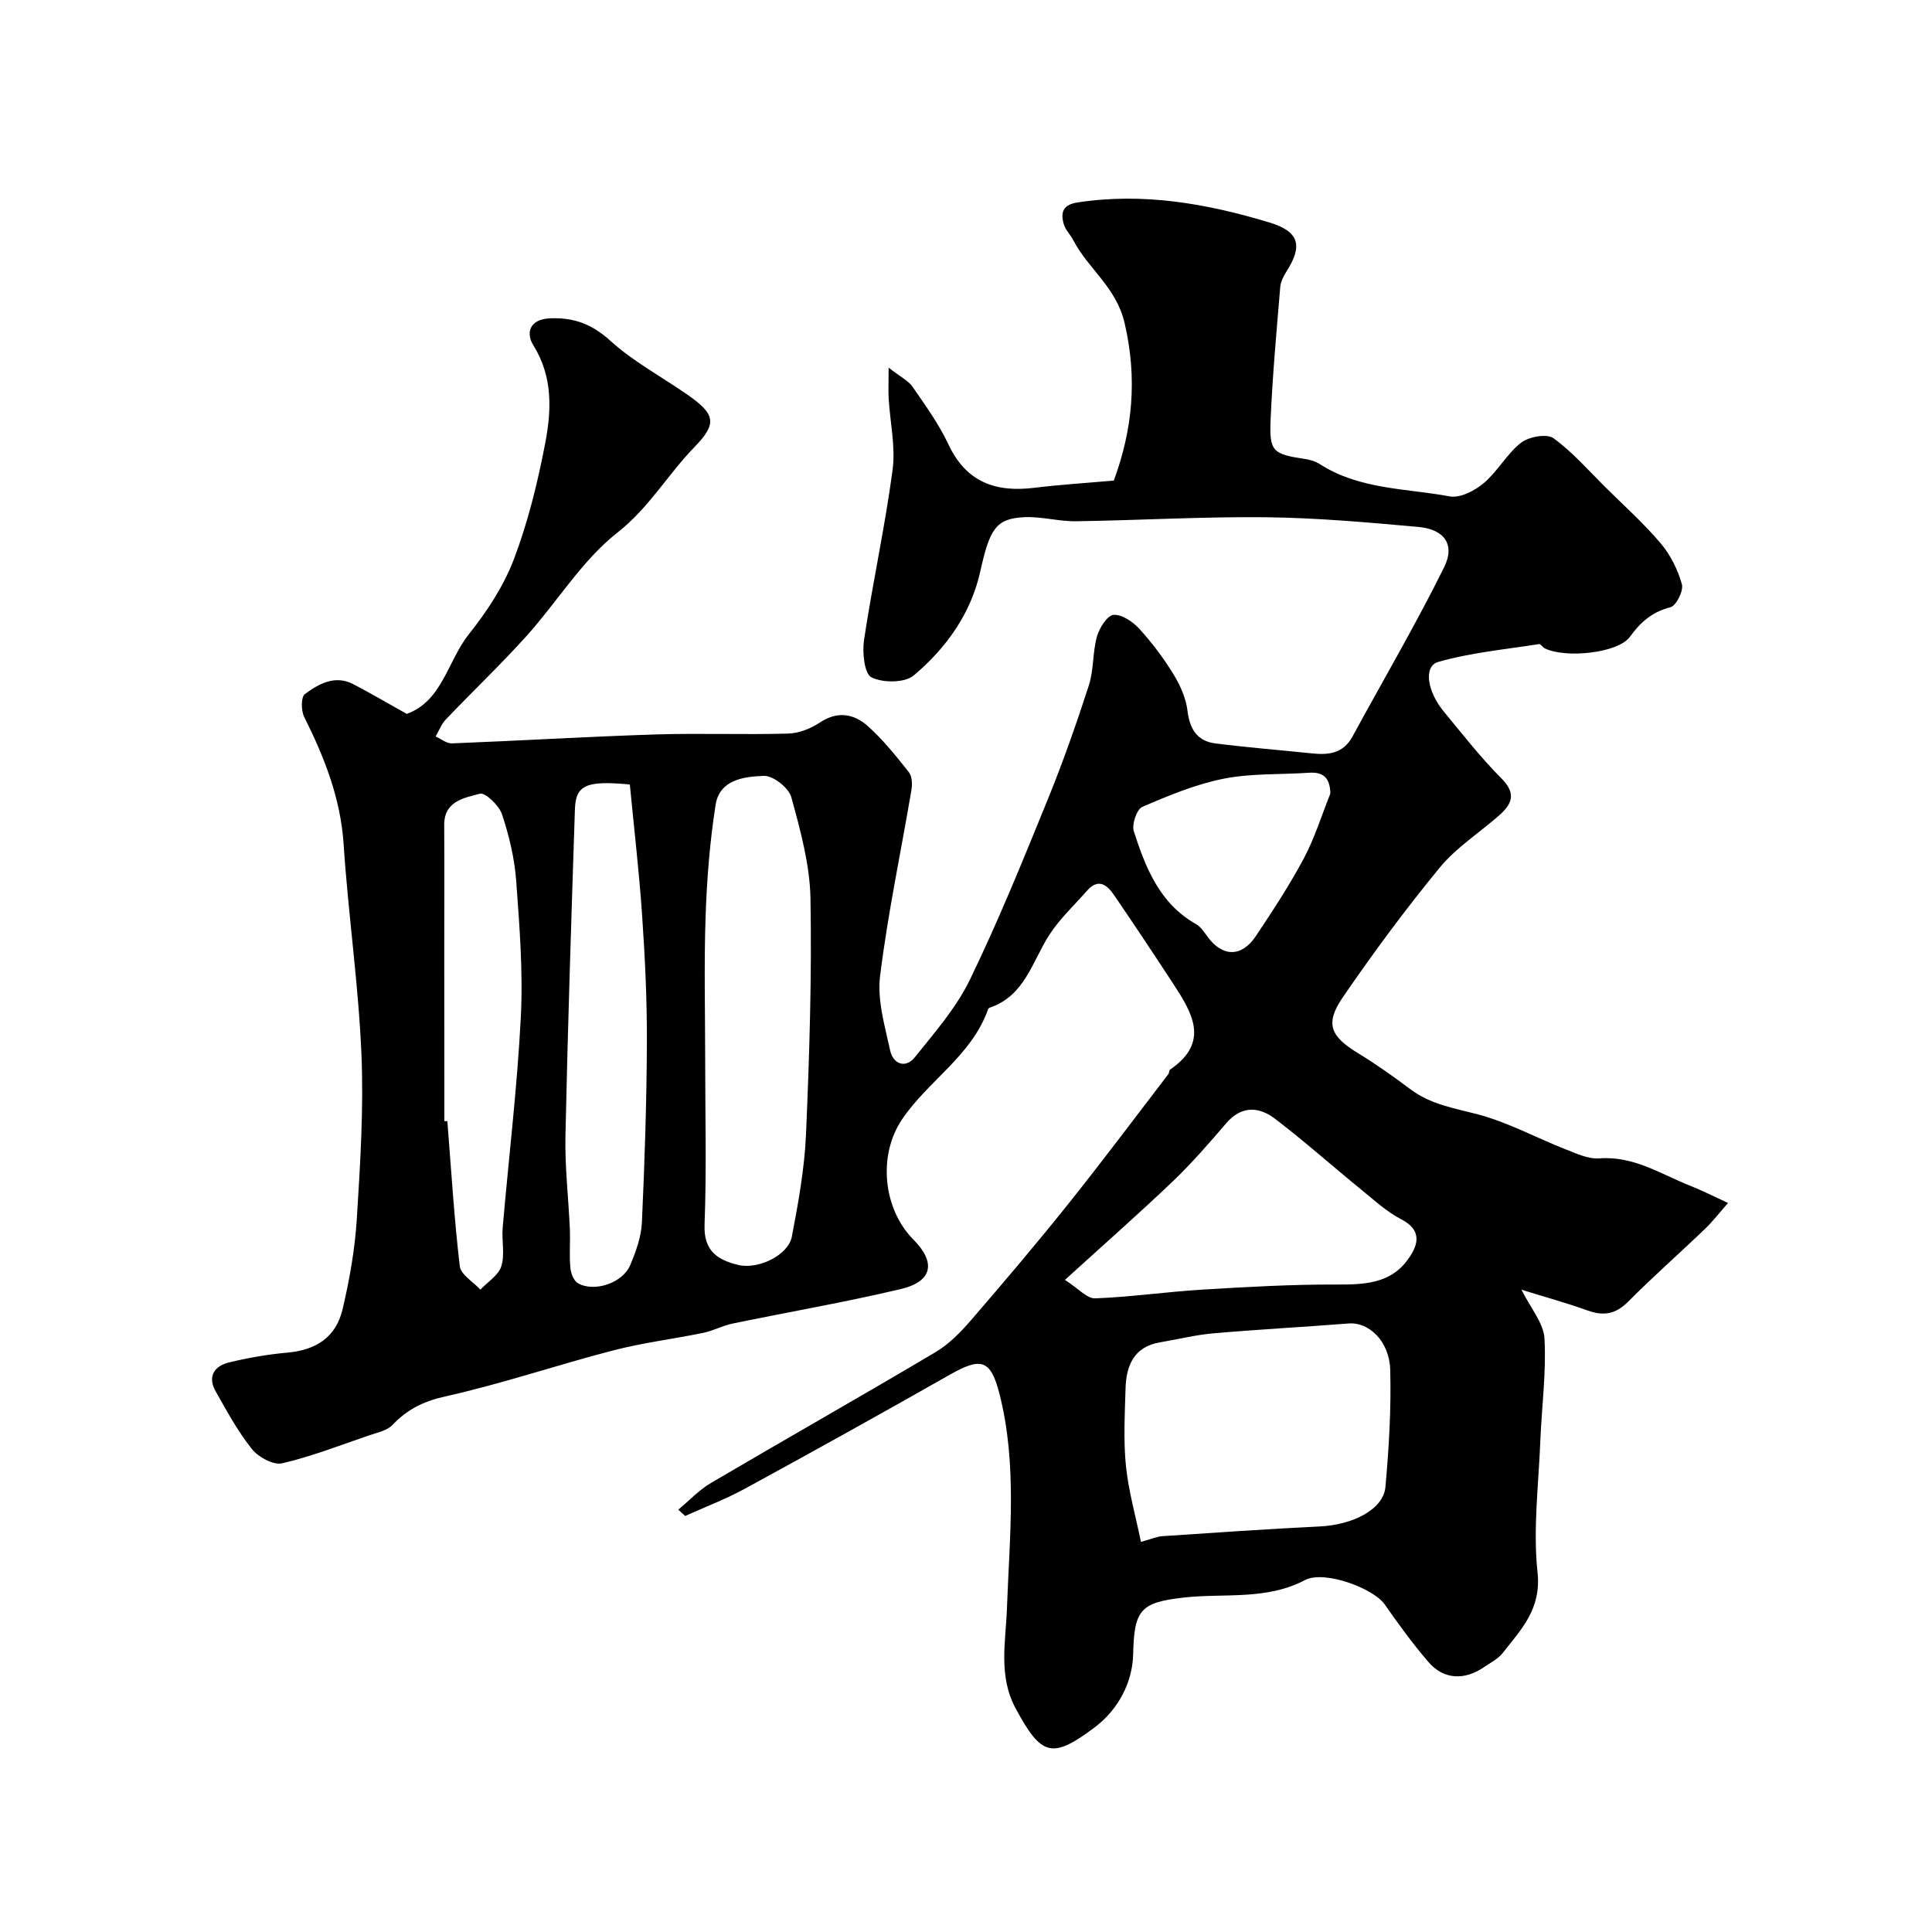 <svg enable-background="new 0 0 400 400" viewBox="0 0 400 400" xmlns="http://www.w3.org/2000/svg"><path d="m140.43 312.56c2.25-1.86 4.29-4.07 6.77-5.53 15.44-9.08 31.03-17.91 46.44-27.05 2.78-1.65 5.21-4.11 7.34-6.58 6.87-7.95 13.67-15.98 20.23-24.18 7.05-8.82 13.81-17.87 20.69-26.84.19-.24.11-.77.32-.91 8.38-5.69 4.59-11.82.62-17.89-4-6.12-8.05-12.21-12.17-18.24-1.44-2.1-3.25-3.61-5.6-.94-2.65 3.02-5.67 5.82-7.83 9.17-3.55 5.52-5.06 12.6-12.33 15.06-.14.05-.3.21-.35.35-3.38 9.61-12.44 14.79-17.83 22.82-5.01 7.47-3.89 18.52 2.39 24.85 4.7 4.73 3.96 8.67-2.6 10.23-11.55 2.74-23.26 4.75-34.89 7.16-2.05.42-3.96 1.49-6.01 1.91-6.21 1.28-12.55 2.05-18.67 3.64-11.64 3.02-23.06 6.92-34.78 9.53-4.53 1.01-7.86 2.69-10.92 5.91-1.12 1.18-3.15 1.57-4.82 2.14-5.97 2.04-11.89 4.37-18.01 5.79-1.82.42-4.93-1.27-6.26-2.94-2.92-3.66-5.2-7.87-7.52-11.98-1.73-3.06-.26-5.23 2.8-5.97 3.95-.95 7.99-1.66 12.03-2.02 5.92-.53 10.07-3.14 11.45-8.96 1.46-6.17 2.57-12.51 2.96-18.82.71-11.41 1.44-22.89.94-34.29-.63-14.43-2.73-28.79-3.68-43.22-.63-9.54-4-17.99-8.17-26.35-.65-1.3-.66-4.11.15-4.71 2.88-2.12 6.22-4.02 10.02-2.05 3.62 1.88 7.13 3.95 11.07 6.15 7.37-2.63 8.45-10.97 12.89-16.53 3.73-4.68 7.18-9.93 9.29-15.48 2.92-7.69 4.91-15.82 6.47-23.92 1.32-6.86 1.65-13.82-2.44-20.39-1.54-2.46-.9-5.43 3.56-5.58 4.94-.17 8.62 1.23 12.41 4.67 4.77 4.34 10.66 7.46 16 11.19 5.7 3.98 6.15 5.91 1.4 10.79-5.53 5.68-9.4 12.57-15.95 17.71-7.35 5.77-12.46 14.34-18.84 21.43-5.36 5.95-11.19 11.49-16.72 17.29-.91.96-1.4 2.33-2.09 3.5 1.13.5 2.28 1.47 3.38 1.43 14.04-.55 28.07-1.4 42.11-1.85 9.16-.29 18.33.08 27.49-.18 2.23-.06 4.7-1.03 6.58-2.29 3.64-2.43 7.03-1.81 9.85.68 3.19 2.82 5.89 6.23 8.56 9.58.67.85.75 2.48.55 3.67-2.18 12.86-4.9 25.64-6.5 38.56-.62 4.99.99 10.34 2.09 15.42.6 2.78 3.17 3.81 5.11 1.39 4.12-5.14 8.59-10.25 11.42-16.1 5.89-12.15 10.98-24.71 16.08-37.23 3.16-7.75 5.94-15.68 8.52-23.65 1.04-3.22.76-6.85 1.68-10.12.5-1.77 2.15-4.4 3.44-4.49 1.75-.12 4.03 1.45 5.38 2.94 2.63 2.88 5.01 6.07 7.05 9.4 1.38 2.25 2.56 4.89 2.87 7.48.46 3.8 1.99 6.32 5.79 6.8 6.68.84 13.39 1.38 20.09 2.07 3.42.36 6.41-.04 8.29-3.5 6.34-11.67 13.07-23.13 18.96-35.02 2.35-4.74.05-7.88-5.3-8.37-10.51-.95-21.05-1.89-31.59-2.01-13.1-.14-26.2.64-39.3.83-3.59.05-7.22-1.02-10.79-.84-5.86.29-7.11 2.52-9.06 11.29-1.94 8.72-7.07 15.83-13.74 21.46-1.87 1.58-6.42 1.59-8.78.4-1.48-.75-1.92-5.17-1.53-7.75 1.77-11.76 4.34-23.41 5.91-35.19.64-4.8-.52-9.84-.81-14.78-.09-1.57-.01-3.16-.01-6.39 2.5 1.95 4.08 2.7 4.94 3.94 2.66 3.86 5.46 7.72 7.44 11.94 3.66 7.81 9.73 9.97 17.72 9 5.39-.66 10.83-1 16.52-1.5 3.87-10.49 4.93-21.08 2.23-32.64-1.74-7.44-7.54-11.19-10.62-17.13-.6-1.15-1.64-2.15-1.98-3.36-.67-2.39-.19-3.99 2.89-4.46 13.61-2.08 26.73.24 39.66 4.14 6.2 1.87 7.02 4.78 3.54 10.21-.6.95-1.17 2.08-1.26 3.16-.76 9.19-1.61 18.38-2 27.6-.28 6.47.53 7.02 7.04 7.99 1.1.16 2.27.51 3.2 1.11 8.19 5.25 17.8 4.98 26.86 6.65 2.15.4 5.18-1.18 7.04-2.75 2.88-2.43 4.77-6.06 7.72-8.36 1.61-1.25 5.34-1.93 6.71-.93 4 2.9 7.32 6.75 10.87 10.26 3.84 3.8 7.89 7.43 11.36 11.54 2.01 2.38 3.52 5.44 4.36 8.44.37 1.34-1.18 4.45-2.37 4.75-3.79.97-6.17 3.05-8.4 6.13-2.44 3.37-13.36 4.52-17.64 2.37-.43-.22-.83-.92-1.16-.87-6.99 1.11-14.13 1.76-20.89 3.7-3.06.88-2.32 6.06 1.18 10.29 3.88 4.69 7.63 9.52 11.92 13.82 3.2 3.21 2.12 5.39-.57 7.74-4.08 3.57-8.81 6.6-12.21 10.73-7.08 8.61-13.74 17.62-20.05 26.82-3.77 5.51-2.59 8.1 3.12 11.59 3.75 2.29 7.36 4.84 10.88 7.49 4.19 3.15 9.08 3.91 13.99 5.2 6.23 1.65 12.05 4.84 18.11 7.22 2.25.88 4.71 2.05 6.98 1.88 7.19-.55 12.87 3.33 19.04 5.76 2.26.89 4.44 2.01 7.62 3.47-1.68 1.91-3.11 3.77-4.78 5.38-5.26 5.05-10.74 9.86-15.87 15.03-2.6 2.62-5.1 3.05-8.44 1.85-4.37-1.58-8.86-2.8-13.68-4.3 1.89 3.81 4.59 6.9 4.77 10.13.39 7.02-.58 14.1-.86 21.16-.36 9.09-1.54 18.29-.58 27.25.81 7.56-3.37 11.78-7.2 16.66-.97 1.24-2.55 2.03-3.89 2.95-4.04 2.77-8.34 2.58-11.46-1.03-3.28-3.79-6.24-7.88-9.12-12-2.27-3.25-12.45-7.12-16.48-5-8.05 4.24-16.77 2.67-25.13 3.62-8.9 1.01-10.24 2.52-10.44 11.68-.12 5.8-3.01 11.46-7.98 15.2-8.84 6.64-11.04 5.92-16.34-3.91-3.65-6.76-2.06-13.78-1.81-20.81.53-14.84 2.18-29.78-1.57-44.42-1.83-7.14-3.9-7.49-10.26-3.88-14.04 7.98-28.17 15.82-42.35 23.56-3.99 2.18-8.28 3.81-12.43 5.68-.48-.4-.96-.85-1.44-1.3zm95.79 6.67c2.29-.63 3.34-1.11 4.41-1.18 10.85-.72 21.7-1.49 32.56-2.01 6.95-.33 13.23-3.54 13.65-8.18.72-8.06 1.21-16.18.99-24.26-.16-5.94-4.45-9.92-8.58-9.59-9.34.73-18.69 1.23-28.02 2.04-3.7.32-7.35 1.25-11.03 1.86-5.47.91-7.03 4.83-7.17 9.61-.15 5.32-.45 10.69.08 15.97.53 5.2 2 10.31 3.11 15.74zm-90.22-99.61c0 11.32.3 22.64-.13 33.95-.21 5.44 2.72 7.29 6.96 8.32 4.17 1.01 10.38-2.03 11.11-5.85 1.35-7.03 2.64-14.16 2.94-21.29.7-16.23 1.21-32.49.92-48.73-.13-7.03-2.09-14.12-3.97-20.98-.53-1.93-3.74-4.45-5.64-4.4-4.06.12-9.21.75-10.03 5.98-1.19 7.6-1.81 15.34-2.07 23.04-.35 9.98-.09 19.97-.09 29.96zm74.48 45.37c2.79 1.78 4.57 3.88 6.26 3.82 7.36-.27 14.69-1.35 22.05-1.8 9.27-.56 18.57-1.1 27.85-1.06 5.66.02 11.09-.14 14.7-4.99 2.05-2.76 3.51-6.07-1.24-8.53-3.01-1.55-5.6-3.95-8.26-6.12-5.98-4.87-11.74-10.01-17.86-14.68-3.3-2.52-6.91-2.77-10.07.89-3.56 4.13-7.13 8.28-11.06 12.03-6.87 6.57-14.01 12.84-22.37 20.44zm-90.08-102.57c-9.06-.86-11.2.12-11.37 5.12-.74 22.53-1.48 45.06-1.96 67.6-.14 6.42.63 12.87.91 19.3.11 2.66-.13 5.35.1 7.99.1 1.15.7 2.75 1.58 3.25 3.39 1.93 9.26-.05 10.82-3.75 1.18-2.81 2.29-5.87 2.42-8.86.57-12.42.98-24.86 1.03-37.3.04-8.77-.39-17.55-.99-26.3-.62-9.1-1.69-18.17-2.54-27.05zm-38.4 69.68c.21.01.41.03.62.04.8 10.01 1.4 20.04 2.57 30 .21 1.76 2.79 3.25 4.27 4.86 1.51-1.59 3.74-2.95 4.33-4.83.77-2.43.06-5.28.28-7.93 1.25-14.55 3.02-29.07 3.76-43.65.48-9.38-.27-18.85-.96-28.24-.34-4.64-1.46-9.32-2.93-13.75-.61-1.84-3.48-4.58-4.6-4.27-3.18.86-7.4 1.5-7.37 6.48.05 8.68.01 17.37.01 26.05.02 11.74.02 23.49.02 35.24zm183.44-67.81c-.09-3.17-1.37-4.51-4.42-4.3-5.91.4-11.95.09-17.71 1.24-5.78 1.15-11.37 3.48-16.81 5.83-1.15.5-2.21 3.62-1.76 5.03 2.44 7.57 5.34 14.98 12.89 19.24.95.53 1.65 1.6 2.32 2.53 3.09 4.29 7.09 4.4 10.06-.05 3.52-5.27 7.01-10.6 9.98-16.18 2.24-4.23 3.66-8.88 5.45-13.34z" fill="#000001"/></svg>